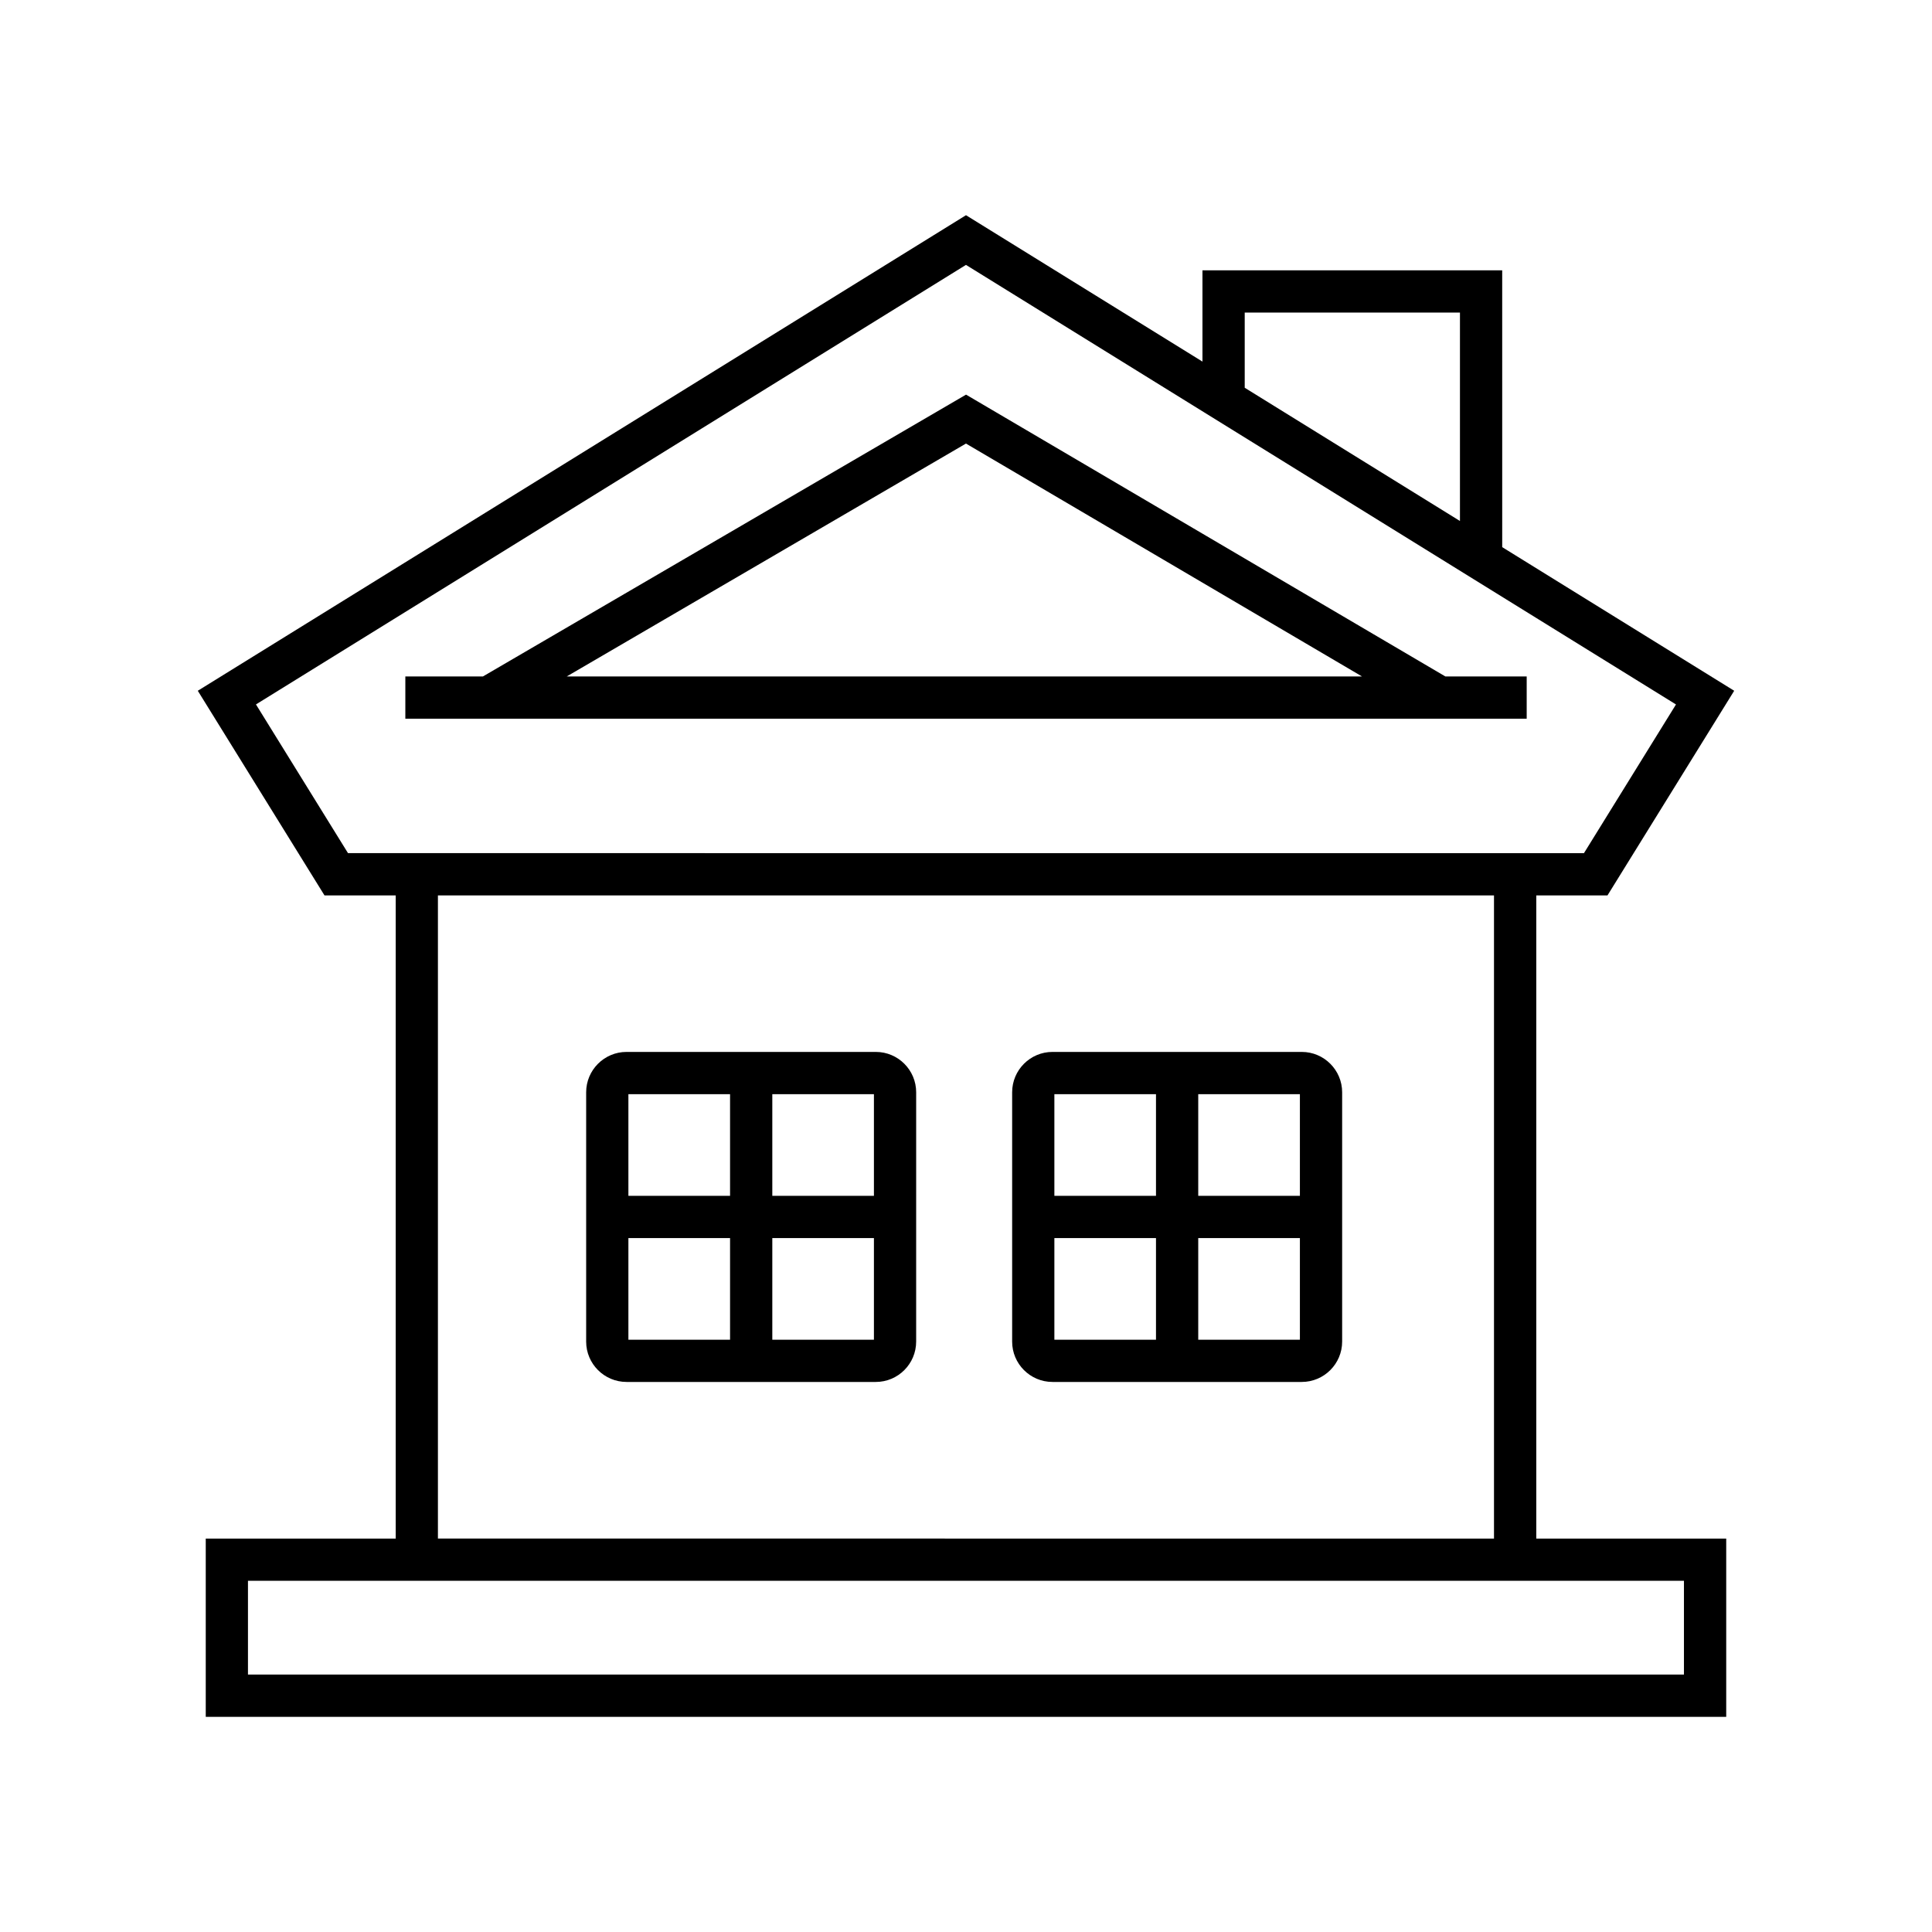<?xml version="1.0" encoding="UTF-8"?>
<!-- Uploaded to: ICON Repo, www.svgrepo.com, Generator: ICON Repo Mixer Tools -->
<svg fill="#000000" width="800px" height="800px" version="1.1" viewBox="144 144 512 512" xmlns="http://www.w3.org/2000/svg">
 <g>
  <path d="m551.13 381.29h18.871l33.578-54.23-61.477-38.059-0.004-73.367h-79.434v24.195l-62.668-38.797-203.58 126.03 33.578 54.23h18.871v170.45l-50.34-0.004v47.242h402.94v-47.242h-50.336zm-77.266-154.46h57.039v55.242l-57.039-35.312zm-237.64 143.26-24.391-39.41 188.16-116.48 188.16 116.49-24.391 39.41zm303.7 11.199v170.45l-279.87-0.004v-170.44zm50.34 181.64v24.852l-380.55-0.004v-24.852z"/>
  <path d="m400.01 248.58-128.02 74.684h-20.57v11.195h297.17v-11.195h-21.559zm-105.81 74.684 105.79-61.715 104.95 61.715z"/>
  <path d="m310.04 510.23h66.059c5.898 0 10.691-4.801 10.691-10.699l0.004-66.062c0-5.898-4.793-10.699-10.691-10.699h-66.062c-5.902 0-10.703 4.801-10.703 10.699v66.066c0 5.898 4.801 10.695 10.703 10.695zm38.629-76.262h26.93v26.934h-26.93zm0 38.129h26.93v26.941h-26.93zm-38.137-38.129h26.941v26.934h-26.941zm0 38.129h26.941v26.941h-26.941z"/>
  <path d="m422.92 510.23h66.059c5.902 0 10.703-4.801 10.703-10.699v-66.062c0-5.898-4.801-10.699-10.703-10.699h-66.059c-5.898 0-10.691 4.801-10.691 10.699v66.066c-0.004 5.898 4.793 10.695 10.691 10.695zm38.625-76.262h26.941v26.934h-26.941zm0 38.129h26.941v26.941h-26.941zm-38.125-38.129h26.93v26.934h-26.93zm0 38.129h26.93v26.941h-26.93z"/>
 </g>
</svg>